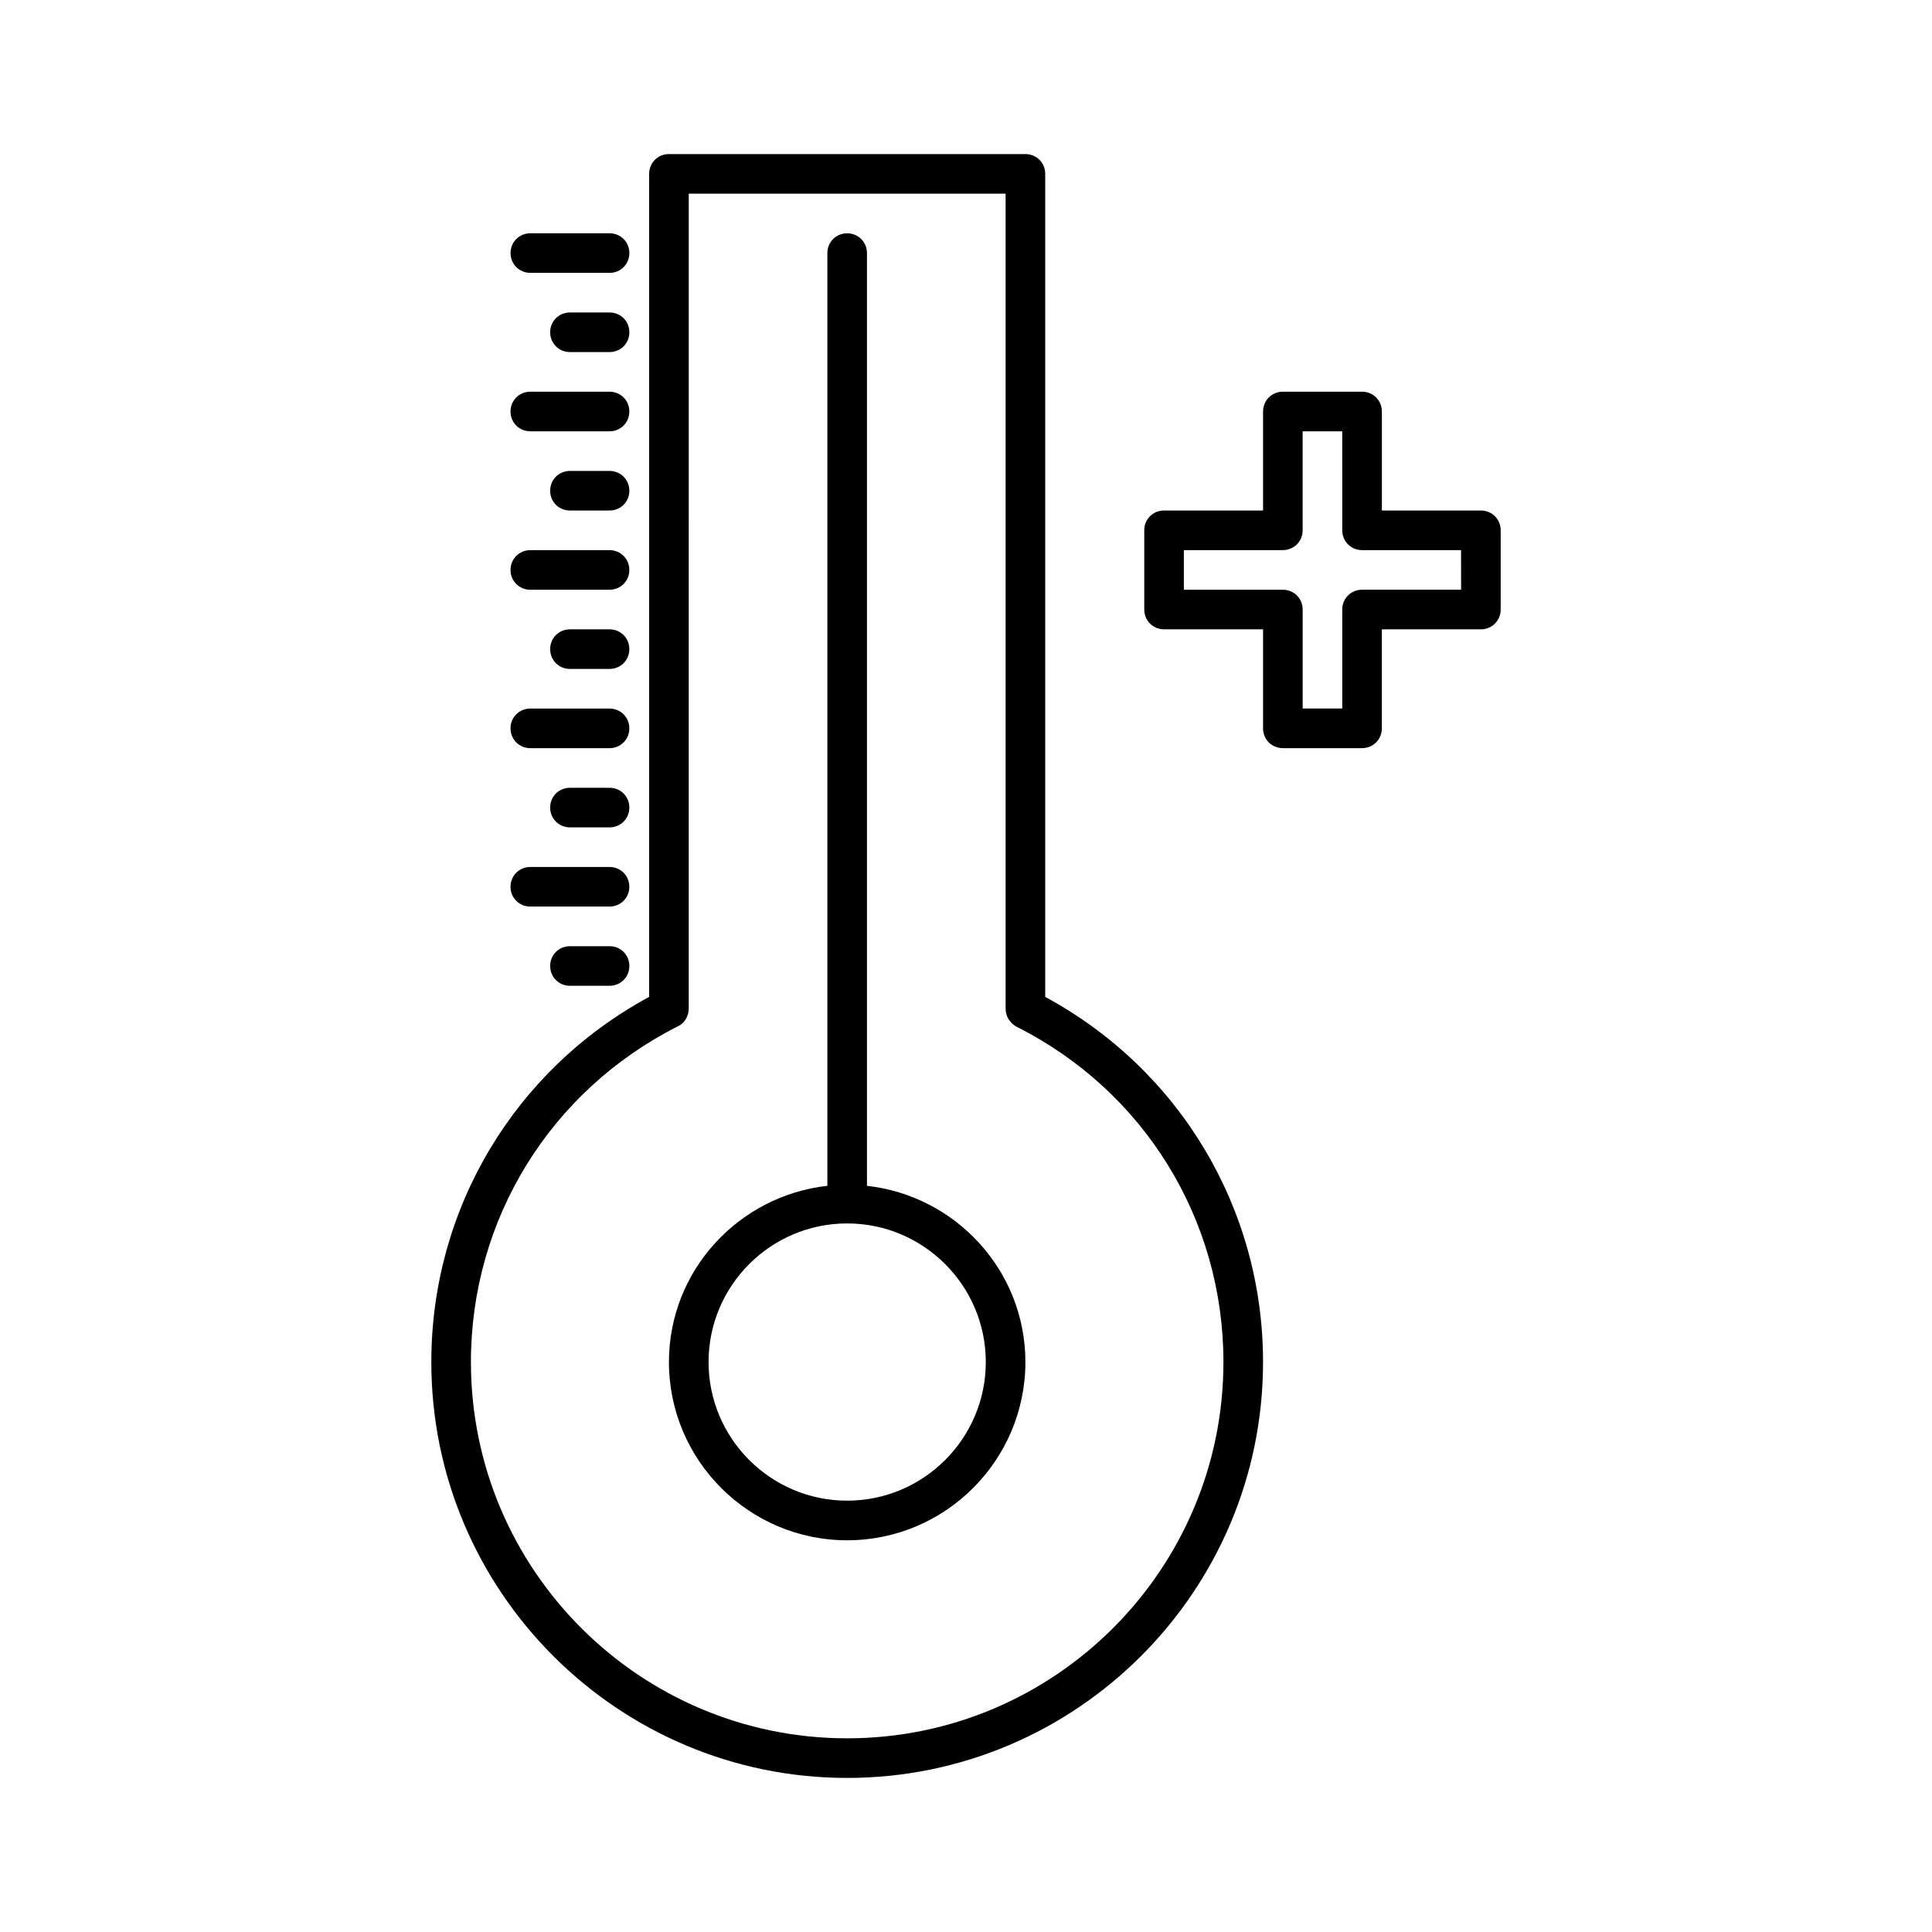 <?xml version="1.0" encoding="UTF-8"?>
<!-- Uploaded to: SVG Repo, www.svgrepo.com, Generator: SVG Repo Mixer Tools -->
<svg fill="#000000" width="800px" height="800px" version="1.1" viewBox="144 144 512 512" xmlns="http://www.w3.org/2000/svg">
 <g>
  <path d="m368.51 615.17c60.773 0 110.21-49.438 110.21-110.21 0-40.621-22.043-77.461-57.727-96.773v-218.11c0-2.938-2.309-5.246-5.246-5.246h-94.465c-2.941-0.004-5.25 2.309-5.25 5.246v218.11c-35.688 19.312-57.727 56.152-57.727 96.773-0.004 60.77 49.434 110.21 110.21 110.21zm-44.82-199.21c1.785-0.84 2.832-2.731 2.832-4.723l0.004-215.91h83.969v216.01c0 1.996 1.156 3.777 2.832 4.723 33.902 17.008 54.895 51.117 54.895 88.902 0 55-44.715 99.711-99.711 99.711-55 0-99.711-44.715-99.711-99.711-0.004-37.785 20.988-71.895 54.891-89.004z"/>
  <path d="m368.51 552.19c26.031 0 47.23-21.203 47.23-47.23 0-24.246-18.473-44.082-41.984-46.707v-247.18c0-2.938-2.309-5.246-5.246-5.246-2.941-0.004-5.25 2.309-5.25 5.246v247.18c-23.512 2.625-41.984 22.461-41.984 46.707 0 26.031 21.203 47.234 47.234 47.234zm0-83.969c20.258 0 36.734 16.48 36.734 36.734 0 20.258-16.48 36.734-36.734 36.734-20.258 0-36.734-16.48-36.734-36.734-0.004-20.254 16.477-36.734 36.734-36.734z"/>
  <path d="m305.54 205.82h-20.992c-2.938 0-5.246 2.309-5.246 5.246s2.309 5.246 5.246 5.246h20.992c2.938 0 5.246-2.309 5.246-5.246 0-2.934-2.309-5.246-5.246-5.246z"/>
  <path d="m284.54 258.3h20.992c2.938 0 5.246-2.309 5.246-5.246 0-2.941-2.309-5.25-5.246-5.25h-20.992c-2.938 0-5.246 2.309-5.246 5.246-0.004 2.941 2.305 5.25 5.246 5.25z"/>
  <path d="m284.54 300.29h20.992c2.938 0 5.246-2.309 5.246-5.246s-2.309-5.246-5.246-5.246h-20.992c-2.938 0-5.246 2.309-5.246 5.246-0.004 2.938 2.305 5.246 5.246 5.246z"/>
  <path d="m284.54 342.27h20.992c2.938 0 5.246-2.309 5.246-5.246s-2.309-5.246-5.246-5.246h-20.992c-2.938 0-5.246 2.309-5.246 5.246-0.004 2.938 2.305 5.246 5.246 5.246z"/>
  <path d="m284.54 384.25h20.992c2.938 0 5.246-2.309 5.246-5.246s-2.309-5.246-5.246-5.246h-20.992c-2.938 0-5.246 2.309-5.246 5.246-0.004 2.938 2.305 5.246 5.246 5.246z"/>
  <path d="m305.54 226.81h-10.496c-2.938 0-5.246 2.309-5.246 5.246s2.309 5.246 5.246 5.246h10.496c2.938 0 5.246-2.309 5.246-5.246 0-2.934-2.309-5.246-5.246-5.246z"/>
  <path d="m305.54 268.8h-10.496c-2.938 0-5.246 2.309-5.246 5.246s2.309 5.246 5.246 5.246h10.496c2.938 0 5.246-2.309 5.246-5.246s-2.309-5.246-5.246-5.246z"/>
  <path d="m305.54 310.78h-10.496c-2.938 0-5.246 2.309-5.246 5.246s2.309 5.246 5.246 5.246h10.496c2.938 0 5.246-2.309 5.246-5.246s-2.309-5.246-5.246-5.246z"/>
  <path d="m305.54 352.77h-10.496c-2.938 0-5.246 2.309-5.246 5.246s2.309 5.246 5.246 5.246h10.496c2.938 0 5.246-2.309 5.246-5.246s-2.309-5.246-5.246-5.246z"/>
  <path d="m305.54 394.75h-10.496c-2.938 0-5.246 2.309-5.246 5.246s2.309 5.246 5.246 5.246h10.496c2.938 0 5.246-2.309 5.246-5.246s-2.309-5.246-5.246-5.246z"/>
  <path d="m536.45 279.29h-26.238v-26.238c0-2.938-2.309-5.246-5.246-5.246h-20.992c-2.938 0-5.246 2.309-5.246 5.246v26.238h-26.242c-2.938 0-5.246 2.309-5.246 5.246v20.992c0 2.938 2.309 5.246 5.246 5.246h26.238v26.246c0 2.938 2.309 5.246 5.246 5.246h20.992c2.938 0 5.246-2.309 5.246-5.246v-26.238l26.242-0.004c2.938 0 5.246-2.309 5.246-5.246v-20.992c0.004-2.941-2.305-5.25-5.246-5.25zm-5.246 20.992h-26.242c-2.938 0-5.246 2.309-5.246 5.246v26.238h-10.496v-26.234c0-2.938-2.309-5.246-5.246-5.246h-26.238v-10.496l26.234-0.004c2.938 0 5.246-2.309 5.246-5.246v-26.238h10.496l0.004 26.238c0 2.938 2.309 5.246 5.246 5.246h26.238z"/>
 </g>
</svg>